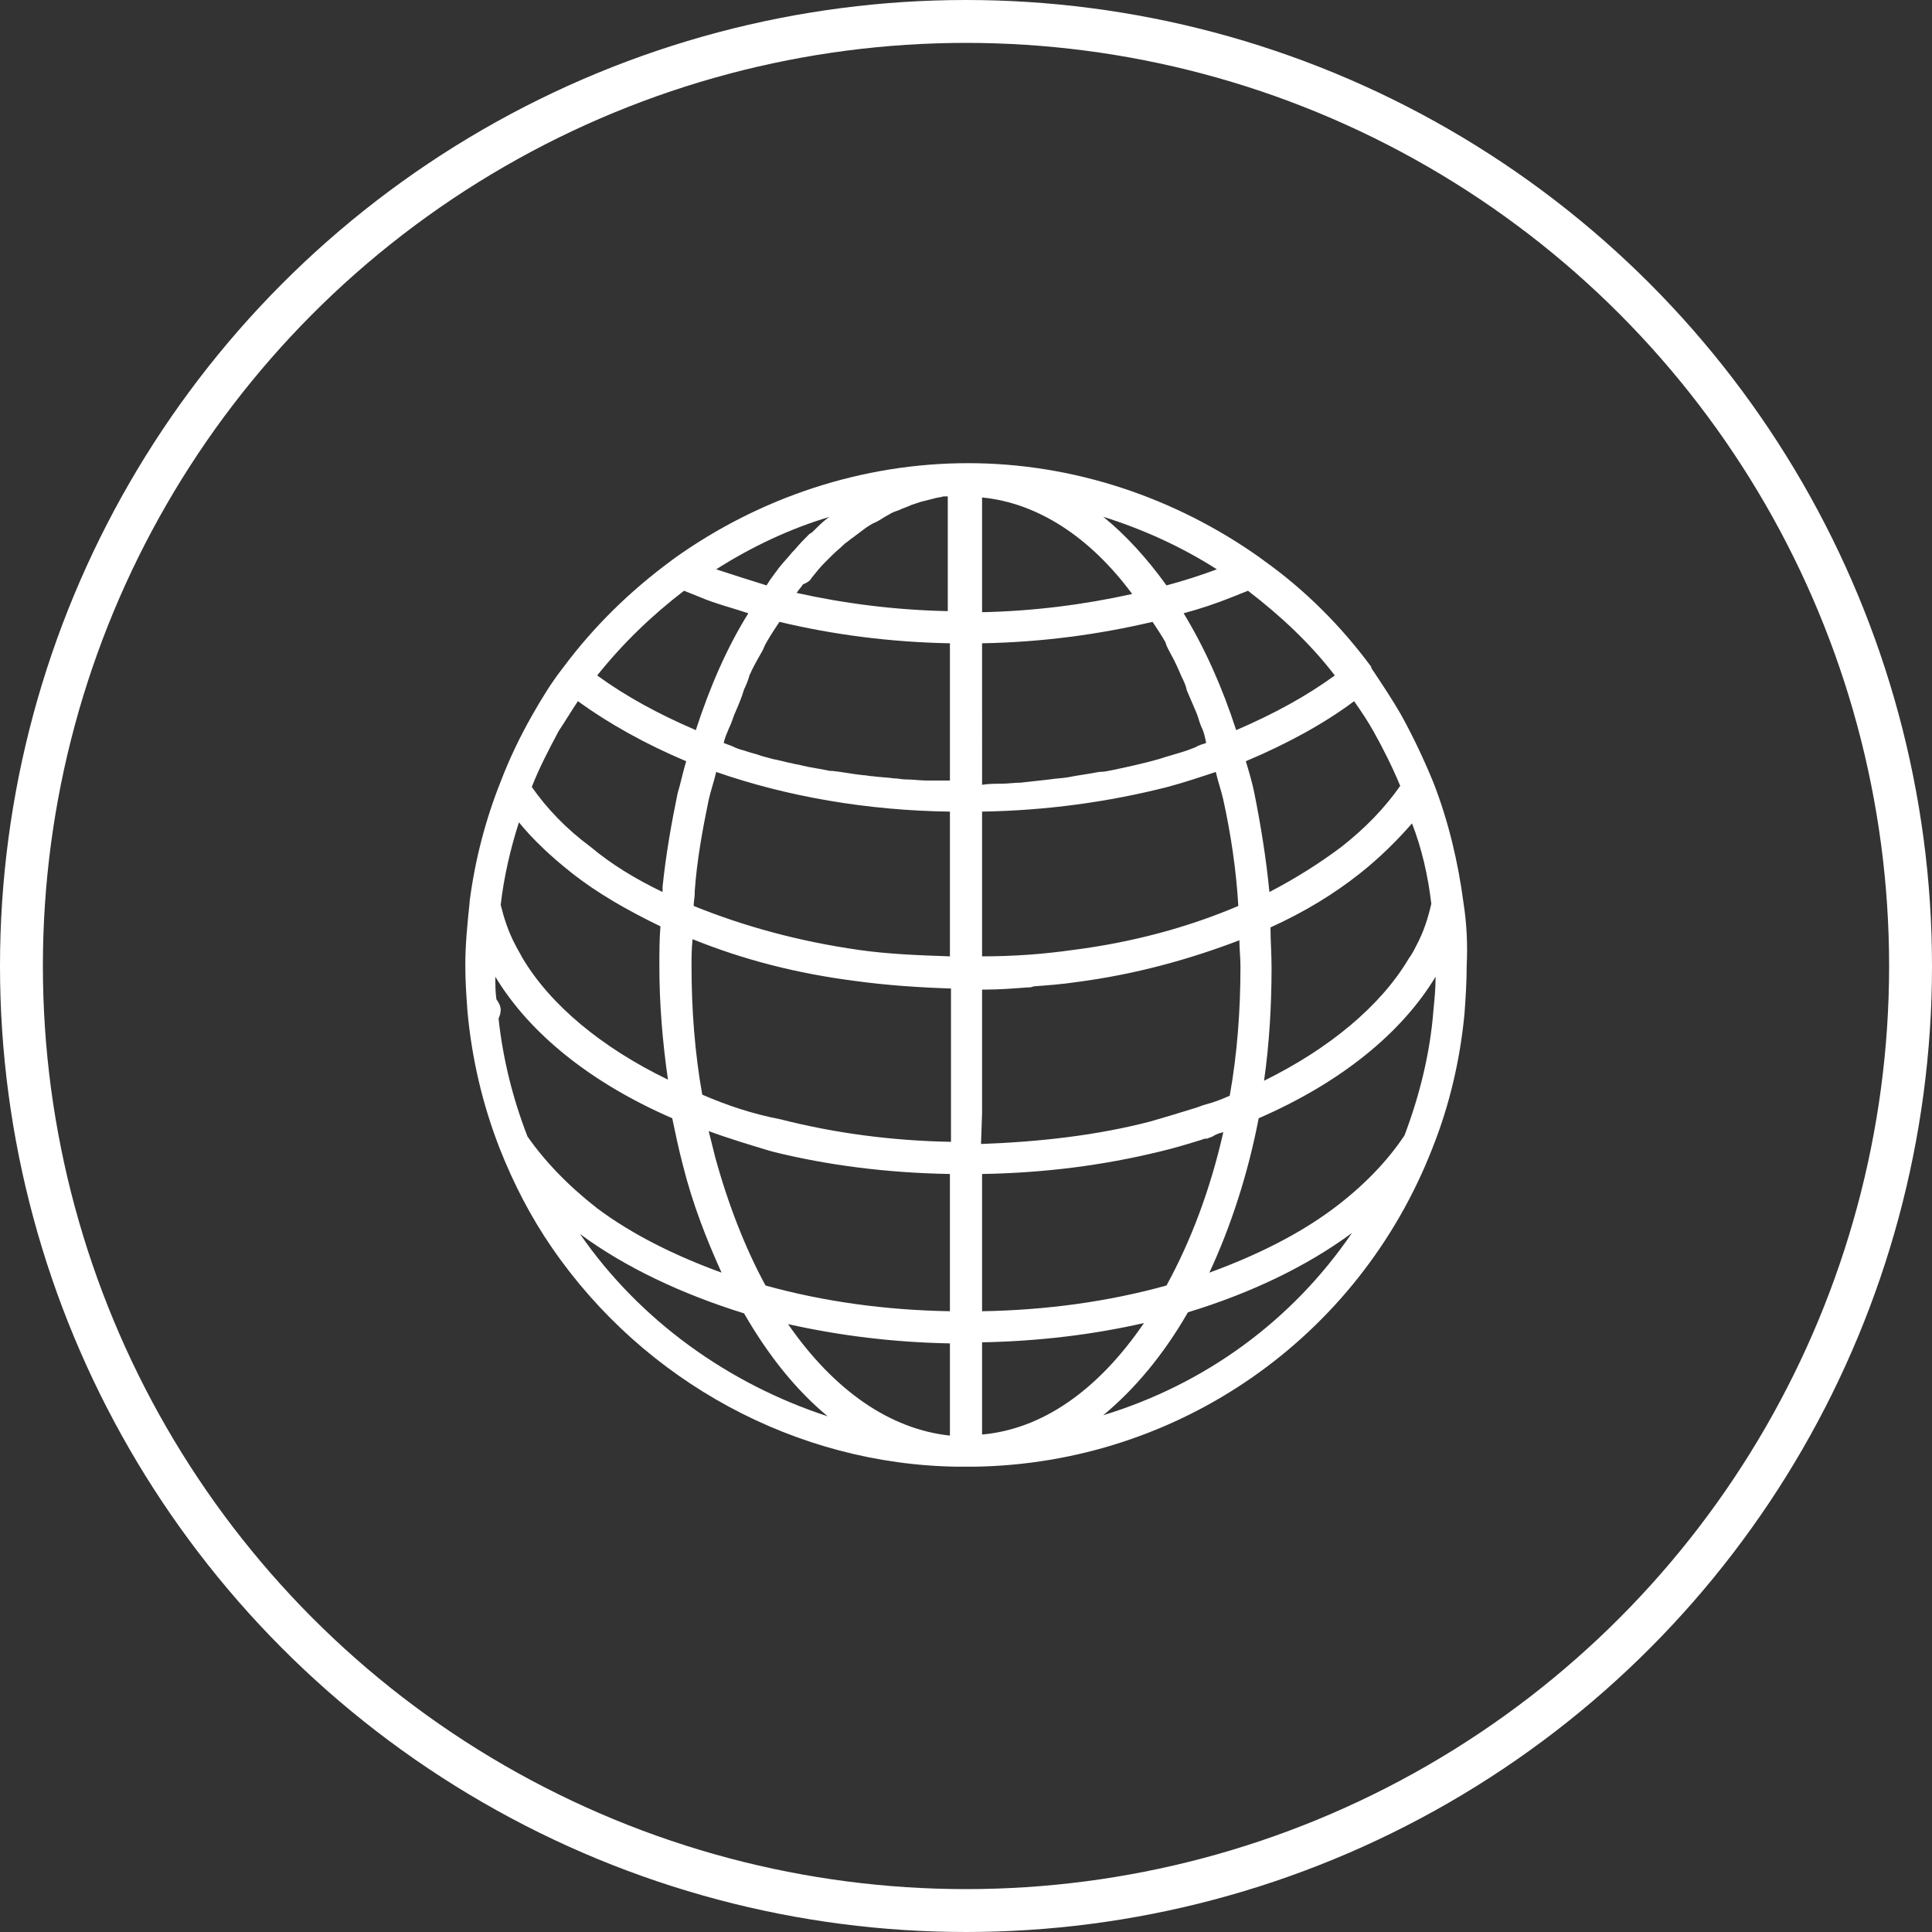 <?xml version="1.0" encoding="UTF-8"?> <svg xmlns="http://www.w3.org/2000/svg" xmlns:xlink="http://www.w3.org/1999/xlink" version="1.1" id="Layer_1" x="0px" y="0px" viewBox="0 0 180.2 180.2" style="enable-background:new 0 0 180.2 180.2;" xml:space="preserve"><rect x="0" y="0" width="180.2" height="180.2" fill="#333333" stroke="none"/> <style type="text/css"> .st0{display:none;} .st1{display:inline;fill:none;stroke:#000000;stroke-width:4;stroke-linecap:round;stroke-miterlimit:32.744;} .st2{display:inline;fill:#FFFFFF;} .st3{fill:none;stroke:#FFFFFF;stroke-width:4;stroke-linecap:round;stroke-miterlimit:32.744;} .st4{display:inline;} .st5{display:none;fill:#FFFFFF;} .st6{fill:#FFFFFF;} </style> <g class="st0"> <path class="st1" d="M60.8,69.5h45.7"></path> <path class="st1" d="M100,79.9l9.2-10.4"></path> <path class="st1" d="M109.2,69.5L100,59.1"></path> <path class="st1" d="M119,110.7H73.4"></path> <path class="st1" d="M79.9,100.3l-9.2,10.4"></path> <path class="st1" d="M70.7,110.7l9.2,10.4"></path> <path class="st1" d="M54.2,110.2c-6.5-1.8-11.7-6.7-14-13C38,90.8,39,83.8,42.8,78.3c3.9-5.5,10.2-8.8,16.9-8.8"></path> <path class="st1" d="M124.8,69.7c6.7,1.5,12.3,6.2,14.8,12.6s1.7,13.7-2.2,19.3c-3.9,5.7-10.4,9.1-17.3,9"></path> </g> <g class="st0"> <path class="st2" d="M139.2,88.6c-0.8-1.2-18.7-30.5-49.1-30.5S41.8,87.4,41,88.6c-0.5,0.9-0.5,2,0,2.9 c0.8,1.3,18.7,30.6,49.1,30.6s48.3-29.3,49.1-30.5C139.7,90.7,139.7,89.5,139.2,88.6z M90.1,116.3C66.8,116.3,51,95.9,47,90.1 c4-5.8,19.8-26.2,43.1-26.2s39.1,20.4,43.1,26.2C129.2,95.9,113.5,116.3,90.1,116.3z"></path> <path class="st2" d="M90.1,69.7c-5.4,0-10.6,2.1-14.4,6c-3.8,3.8-6,9-6,14.4s2.1,10.6,6,14.4c3.8,3.8,9,6,14.4,6 c5.4,0,10.6-2.1,14.4-6c3.8-3.8,6-9,6-14.4s-2.1-10.6-6-14.4C100.7,71.9,95.5,69.7,90.1,69.7z M90.1,104.7c-5.9,0-11.2-3.5-13.4-9 c-2.2-5.4-1-11.7,3.2-15.9c4.2-4.2,10.4-5.4,15.9-3.2c5.4,2.3,9,7.6,9,13.4c0,3.9-1.5,7.6-4.3,10.3C97.7,103.1,94,104.7,90.1,104.7 L90.1,104.7z"></path> </g> <circle class="st3" cx="90.1" cy="90.1" r="88.1"></circle> <g class="st0"> <path class="st4" d="M90.1,121.7c2,0,3.5-1.6,3.5-3.5V49.7c0-2-1.6-3.5-3.5-3.5c-2,0-3.5,1.6-3.5,3.5v68.4 C86.6,120.1,88.1,121.7,90.1,121.7z"></path> <path class="st4" d="M56,121.7c2,0,3.5-1.6,3.5-3.5V110c0-2-1.6-3.5-3.5-3.5s-3.5,1.6-3.5,3.5v8.2C52.4,120.1,54,121.7,56,121.7z"></path> <path class="st4" d="M124.2,121.7c2,0,3.5-1.6,3.5-3.5V69.8c0-2-1.6-3.5-3.5-3.5c-2,0-3.5,1.6-3.5,3.5v48.3 C120.7,120.1,122.3,121.7,124.2,121.7z"></path> <path class="st4" d="M94,130.1c0,5.2-7.8,5.2-7.8,0C86.2,124.9,94,124.9,94,130.1"></path> <path class="st4" d="M59.8,130.1c0,5.2-7.8,5.2-7.8,0C52.1,124.9,59.8,124.9,59.8,130.1"></path> <path class="st4" d="M107.2,121.7c2,0,3.5-1.6,3.5-3.5V89.9c0-2-1.6-3.5-3.5-3.5c-2,0-3.5,1.6-3.5,3.5v28.2 C103.6,120.1,105.2,121.7,107.2,121.7z"></path> <path class="st4" d="M111,130.1c0,5.2-7.8,5.2-7.8,0C103.3,124.9,111,124.9,111,130.1"></path> <path class="st4" d="M73,121.7c2,0,3.5-1.6,3.5-3.5V69.8c0-2-1.6-3.5-3.5-3.5s-3.5,1.6-3.5,3.5v48.3 C69.5,120.1,71.1,121.7,73,121.7z"></path> <path class="st4" d="M76.9,130.1c0,5.2-7.8,5.2-7.8,0C69.1,124.9,76.9,124.9,76.9,130.1"></path> <path class="st4" d="M128.1,130.1c0,5.2-7.8,5.2-7.8,0C120.4,124.9,128.1,124.9,128.1,130.1"></path> </g> <path class="st5" d="M55,90.1c-2.6,0-4.7,2.1-4.7,4.7v37.4c0,2.6,2.1,4.7,4.7,4.7c2.6,0,4.7-2.1,4.7-4.7V94.8c0-1.2-0.5-2.4-1.4-3.3 C57.5,90.6,56.3,90.1,55,90.1z M78.4,43.4c-2.6,0-4.7,2.1-4.7,4.7v84.1c0,2.6,2.1,4.7,4.7,4.7c2.6,0,4.7-2.1,4.7-4.7V48 c0-1.2-0.5-2.4-1.4-3.3S79.7,43.4,78.4,43.4z M125.2,108.8c-2.6,0-4.7,2.1-4.7,4.7v18.7c0,2.6,2.1,4.7,4.7,4.7s4.7-2.1,4.7-4.7 v-18.7c0-1.2-0.5-2.4-1.4-3.3S126.4,108.8,125.2,108.8z M101.8,71.4c-2.6,0-4.7,2.1-4.7,4.7v56.1c0,2.6,2.1,4.7,4.7,4.7 s4.7-2.1,4.7-4.7V76.1c0-1.2-0.5-2.4-1.4-3.3C104.2,71.9,103,71.4,101.8,71.4z"></path> <path class="st6" d="M136.5,84.2c-0.5-3.8-1.4-7.6-2.8-11.2c-0.9-2.2-1.9-4.3-3-6.3c-0.8-1.4-1.8-2.9-2.8-4.4c0,0,0,0,0-0.1 c-2.8-3.8-6.2-7.2-10-9.9c-0.1-0.1-0.3-0.2-0.4-0.3c-7.9-5.6-17.4-8.8-27.2-8.8c-9.9,0-19.4,3.2-27.3,8.8c-0.1,0.1-0.3,0.2-0.4,0.3 c-3.8,2.8-7.2,6.1-10.1,10c-1.1,1.4-2,2.9-2.8,4.3c-1.2,2.1-2.2,4.2-3,6.3c-1.4,3.5-2.4,7.3-2.9,11.2c0,0,0,0.1,0,0.1 c-0.2,1.9-0.4,3.9-0.4,5.8c0,1.5,0.1,2.9,0.2,4.3c0.4,4.4,1.4,8.7,3,12.8c1.3,3.3,2.9,6.4,4.9,9.3c8.6,12.5,22.8,20.2,37.8,20.4 c0.3,0,0.6,0,0.8,0c0.3,0,0.5,0,0.7,0h0.1c0,0,0,0,0,0c19-0.3,35.8-12,42.7-29.7c1.6-4,2.6-8.3,3-12.6c0.1-1.4,0.2-2.9,0.2-4.4 C136.9,88.1,136.8,86.1,136.5,84.2L136.5,84.2z M131,105.9c-1.6,2.4-3.8,4.7-6.6,6.8c-3.2,2.4-7.2,4.4-11.6,6 c2-4.3,3.6-9.2,4.6-14.4c7.6-3.3,13.3-7.9,16.5-13.2c0,1.1-0.1,2.1-0.2,3.1C133.4,98.2,132.4,102.2,131,105.9L131,105.9z M49.2,106 c-1.4-3.6-2.3-7.3-2.7-11c0.1-0.2,0.2-0.5,0.2-0.8c0-0.4-0.2-0.7-0.4-1c-0.1-0.7-0.1-1.4-0.1-2.1c3.2,5.3,8.9,9.9,16.5,13.2 c0.3,1.4,0.6,2.9,1,4.4c0.9,3.6,2.2,6.9,3.6,10c-4.4-1.6-8.4-3.6-11.6-6C53,110.6,50.8,108.3,49.2,106L49.2,106z M53.9,65.4 c2.9,2.1,6.3,4,10.1,5.6c-0.3,1-0.5,2-0.8,3c-0.6,2.9-1.1,5.8-1.4,8.7c0,0.1,0,0.1,0,0.2c0,0.1,0,0.2,0,0.3C59.3,82,57,80.6,55.1,79 c-2.3-1.7-4.1-3.6-5.5-5.6c0.7-1.8,1.6-3.5,2.5-5.2C52.7,67.3,53.3,66.3,53.9,65.4L53.9,65.4z M75.7,53.9c0.4-0.5,0.8-1,1.2-1.4 c0.2-0.2,0.5-0.5,0.7-0.7c0.4-0.4,0.8-0.7,1.2-1.1c0.3-0.2,0.5-0.4,0.8-0.6c0.4-0.3,0.8-0.6,1.2-0.9c0.3-0.2,0.6-0.4,0.9-0.5 c0.4-0.2,0.8-0.5,1.2-0.7c0.3-0.2,0.6-0.3,0.9-0.4c0.4-0.2,0.8-0.3,1.2-0.5c0.3-0.1,0.6-0.2,0.9-0.3c0.4-0.1,0.8-0.2,1.2-0.3 c0.3-0.1,0.6-0.1,0.9-0.2c0.1,0,0.3,0,0.4,0V57c-4.9-0.1-9.6-0.7-14.1-1.7c0.2-0.3,0.4-0.5,0.6-0.8C75.4,54.3,75.6,54.1,75.7,53.9 L75.7,53.9z M105.6,55.4c-4.5,1-9.2,1.6-14,1.7V46.4C96.7,46.9,101.6,50,105.6,55.4L105.6,55.4z M109.2,61c0.4,0.7,0.7,1.4,1,2.1 c0.2,0.4,0.4,0.8,0.5,1.3c0.3,0.7,0.6,1.4,0.9,2.1c0.2,0.5,0.3,1,0.5,1.4c0.2,0.4,0.3,0.9,0.4,1.4c-0.3,0.1-0.7,0.2-1,0.4 c-0.3,0.1-0.5,0.2-0.8,0.3c-0.9,0.3-1.7,0.5-2.6,0.8c-1.4,0.4-2.8,0.7-4.2,1c-0.5,0.1-0.9,0.2-1.4,0.2c-1,0.2-1.9,0.3-2.9,0.5 c-0.6,0.1-1.1,0.1-1.7,0.2c-0.9,0.1-1.8,0.2-2.7,0.3c-0.6,0-1.2,0.1-1.8,0.1s-1.2,0-1.8,0.1V60c5.5-0.1,10.8-0.8,15.9-2 c0.4,0.6,0.8,1.2,1.2,1.9C108.8,60.3,109,60.6,109.2,61L109.2,61z M126.3,65.4c0.7,1,1.3,1.9,1.8,2.8c0.9,1.6,1.8,3.4,2.5,5.1 c-1.4,2-3.2,3.9-5.5,5.7c-2,1.5-4.2,2.9-6.7,4.2c-0.3-3.1-0.8-6.2-1.4-9.2c-0.2-1-0.5-2-0.8-3C120,69.4,123.5,67.5,126.3,65.4 L126.3,65.4z M133.5,84.3c-0.3,1.3-0.7,2.6-1.4,3.9c-0.2,0.4-0.4,0.8-0.7,1.2c-2.6,4.4-7.4,8.4-13.5,11.4c0.5-3.5,0.7-7.1,0.7-10.6 c0-1.2-0.1-2.5-0.1-3.7c3.1-1.4,5.9-3.1,8.3-5c1.9-1.5,3.5-3.1,4.9-4.7C132.6,79.1,133.2,81.7,133.5,84.3L133.5,84.3z M114.1,105.6 c-1.2,5.3-3,10.1-5.3,14.3c-5.4,1.5-11.2,2.3-17.2,2.4v-12.8c5.8-0.1,11.3-0.8,16.6-2.1c1.3-0.3,2.6-0.7,3.9-1.1 c0.2-0.1,0.3-0.1,0.5-0.1c0.2-0.1,0.3-0.1,0.5-0.2C113.4,105.8,113.7,105.7,114.1,105.6L114.1,105.6z M71.4,119.9 c-1.9-3.5-3.5-7.6-4.7-12c-0.2-0.8-0.4-1.6-0.6-2.4c1.9,0.7,3.9,1.3,5.9,1.9c5.2,1.3,10.8,2,16.6,2.1v12.8 C82.6,122.2,76.8,121.4,71.4,119.9L71.4,119.9z M68.6,66.4c0.3-0.7,0.6-1.4,0.8-2.1c0.2-0.4,0.4-0.9,0.5-1.3 c0.3-0.7,0.7-1.4,1.1-2.1c0.2-0.3,0.3-0.7,0.5-1c0.4-0.7,0.8-1.3,1.2-1.9c5,1.2,10.4,1.9,15.9,2v12.8c-0.3,0-0.6,0-1,0 c-0.4,0-0.8,0-1.2,0c-0.6,0-1.2-0.1-1.9-0.1c-0.4,0-0.7-0.1-1.1-0.1c-0.7-0.1-1.3-0.1-2-0.2c-0.3,0-0.6-0.1-0.9-0.1 c-1-0.1-1.9-0.3-2.9-0.4c-0.1,0-0.1,0-0.2,0c-0.9-0.2-1.8-0.3-2.6-0.5c-0.3-0.1-0.6-0.1-0.9-0.2c-0.6-0.1-1.2-0.3-1.8-0.4 c-0.4-0.1-0.7-0.2-1.1-0.3c-0.5-0.2-1.1-0.3-1.6-0.5c-0.4-0.1-0.7-0.2-1.1-0.4c-0.3-0.1-0.5-0.2-0.8-0.3c0.1-0.5,0.3-0.9,0.5-1.4 C68.3,67.3,68.4,66.8,68.6,66.4L68.6,66.4z M114.1,74.6c0.7,3.2,1.2,6.5,1.4,9.9c-4.7,2-9.9,3.4-15.4,4.1c-2.8,0.4-5.6,0.6-8.5,0.6 V75.7c6-0.1,11.8-0.9,17.3-2.3c1.5-0.4,3-0.9,4.5-1.4C113.6,72.9,113.9,73.7,114.1,74.6L114.1,74.6z M65.5,102.1c-0.7-3.9-1-8-1-12 c0-0.8,0-1.6,0.1-2.5c4.7,1.9,9.7,3.2,15.2,3.9c2.9,0.4,5.9,0.6,8.9,0.7v14.3c-5.5-0.1-10.8-0.8-15.9-2.1 C70.2,103.9,67.8,103.1,65.5,102.1L65.5,102.1z M66.8,72c6.6,2.3,14.1,3.6,21.8,3.7v13.5c-2.9-0.1-5.7-0.2-8.5-0.6 c-5.6-0.8-10.7-2.2-15.4-4.1c0-0.4,0.1-0.8,0.1-1.2c0-0.1,0-0.1,0-0.2c0.2-2.8,0.7-5.6,1.3-8.5C66.3,73.7,66.6,72.9,66.8,72L66.8,72 z M91.6,103.8V92.3c0.1,0,0.2,0,0.3,0c1.3,0,2.6-0.1,3.9-0.2c0.2,0,0.4,0,0.6-0.1c1.3-0.1,2.7-0.2,4-0.4h0 c5.4-0.7,10.5-2.1,15.2-3.9c0,0.8,0.1,1.6,0.1,2.5c0,4-0.3,8.1-1,12c-0.7,0.3-1.4,0.6-2.2,0.8c-0.4,0.1-0.8,0.3-1.2,0.4 c-1.3,0.4-2.6,0.8-4,1.2c-5,1.3-10.3,1.9-15.8,2.1L91.6,103.8z M53.3,81.4c2.4,1.9,5.2,3.5,8.3,5c-0.1,1.2-0.1,2.5-0.1,3.7 c0,3.6,0.3,7.1,0.8,10.6c-6.2-3-11-7-13.6-11.4c-0.2-0.4-0.4-0.7-0.6-1.1c-0.7-1.3-1.1-2.6-1.4-3.8c0.3-2.6,0.9-5.2,1.7-7.7 C49.7,78.3,51.4,79.9,53.3,81.4L53.3,81.4z M88.6,125.3v8.6c-5.6-0.6-10.8-4.2-15.1-10.4C78.4,124.6,83.4,125.2,88.6,125.3 L88.6,125.3z M91.6,133.8v-8.6c5.2-0.1,10.3-0.7,15.1-1.8C102.4,129.7,97.2,133.3,91.6,133.8L91.6,133.8z M124.5,63 c-2.6,1.9-5.7,3.6-9.2,5.1c-1.3-4-2.9-7.6-4.9-10.9c1.5-0.4,3-0.9,4.5-1.5c0.5-0.2,1-0.4,1.5-0.6C119.4,57.4,122.2,60,124.5,63 L124.5,63z M113.5,53.1c-1.6,0.6-3.2,1.1-4.7,1.5c-1.8-2.5-3.8-4.7-5.9-6.4C106.7,49.4,110.2,51,113.5,53.1L113.5,53.1z M77.1,48.4 c-0.4,0.3-0.8,0.7-1.2,1.1c-0.1,0.1-0.2,0.2-0.4,0.3c-0.5,0.5-0.9,0.9-1.4,1.5c-0.1,0.1-0.1,0.1-0.2,0.2c-0.4,0.5-0.8,0.9-1.2,1.4 c-0.1,0.1-0.2,0.3-0.3,0.4c-0.3,0.4-0.6,0.8-0.9,1.3c-1.6-0.5-3.2-1-4.7-1.5c3.3-2.1,6.9-3.8,10.6-4.9 C77.2,48.3,77.2,48.3,77.1,48.4L77.1,48.4z M63.8,55.1c0.5,0.2,1,0.4,1.5,0.6c1.4,0.6,3,1,4.5,1.5c-2,3.2-3.6,6.9-4.9,10.9 c-3.5-1.5-6.6-3.2-9.2-5.1C58.1,60,60.8,57.4,63.8,55.1L63.8,55.1z M54.1,115.1c4.2,3.1,9.5,5.6,15.3,7.4c2.3,4,4.9,7.2,7.8,9.6 C68,129.1,59.7,123.2,54.1,115.1L54.1,115.1z M102.9,132c2.9-2.4,5.6-5.6,7.9-9.6c5.9-1.8,11.1-4.3,15.3-7.4c0,0,0,0,0,0 C120.5,123.2,112.4,129.1,102.9,132L102.9,132z"></path> </svg> 
